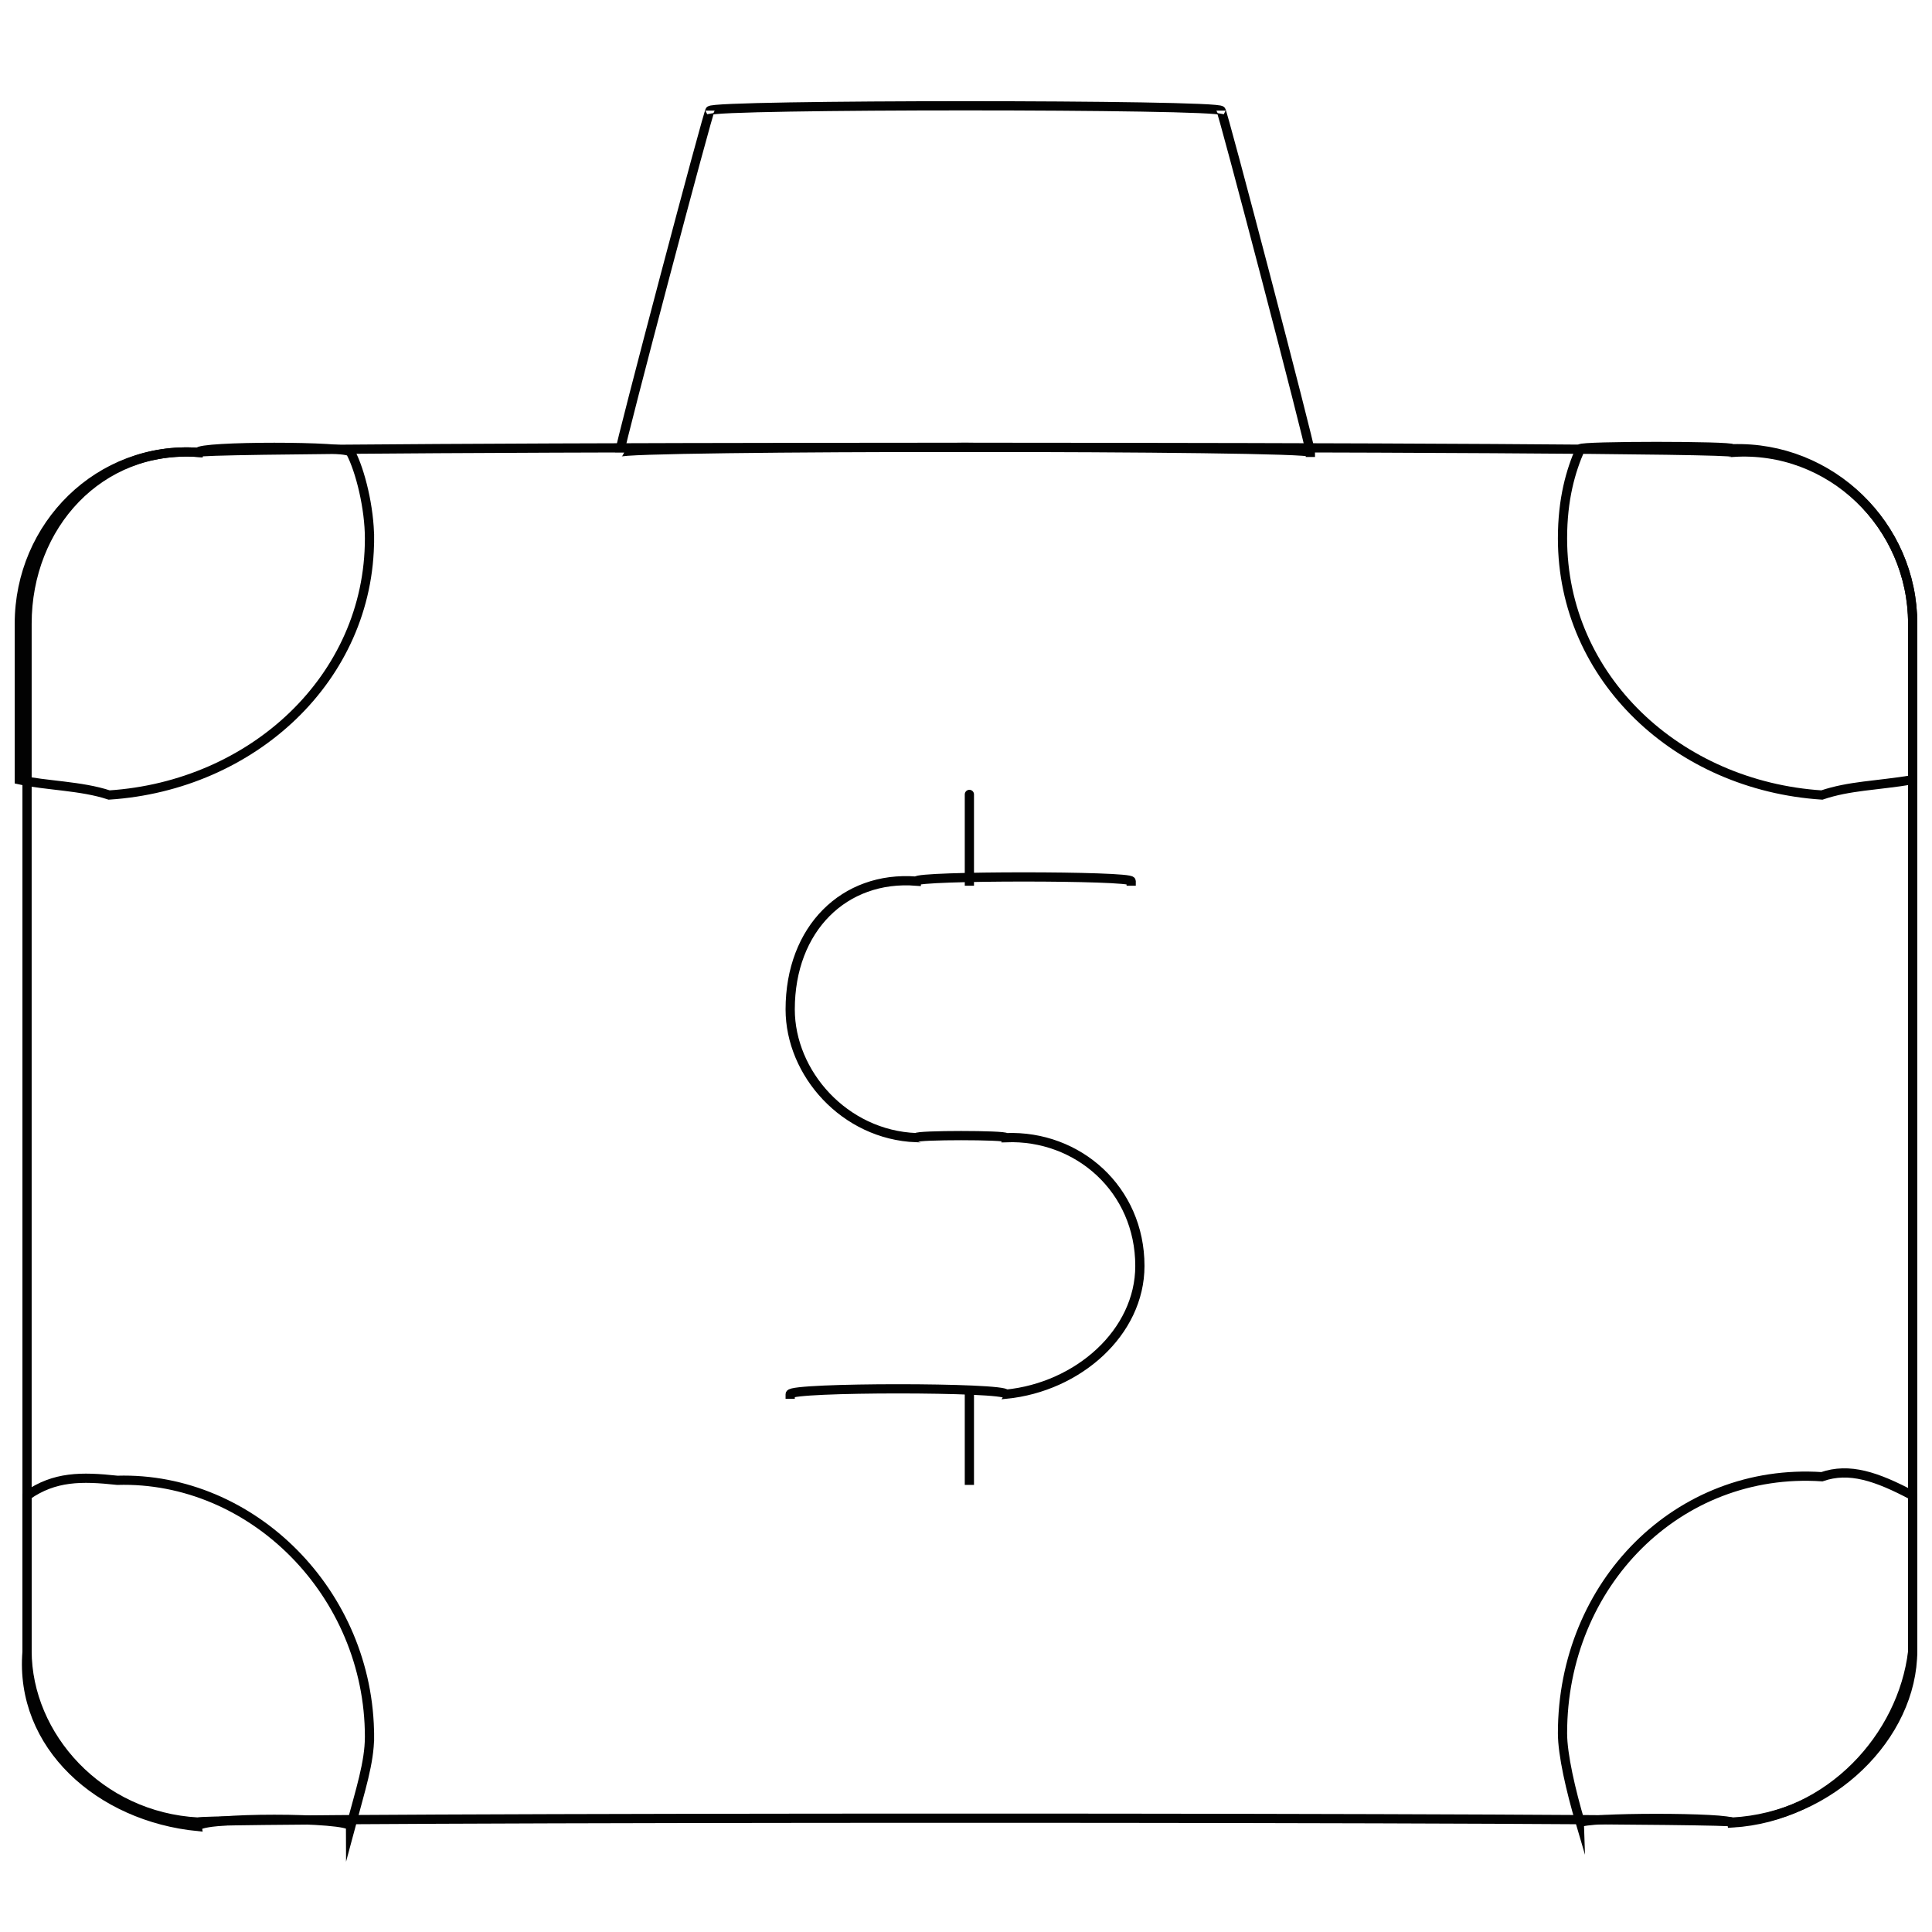 <svg xmlns="http://www.w3.org/2000/svg" version="1.1" xmlns:xlink="http://www.w3.org/1999/xlink" width="100%" height="100%" id="svgWorkerArea" viewBox="0 0 400 400" xmlns:artdraw="https://artdraw.muisca.co" style="background: white;"><defs id="defsdoc"><pattern id="patternBool" x="0" y="0" width="10" height="10" patternUnits="userSpaceOnUse" patternTransform="rotate(35)"><circle cx="5" cy="5" r="4" style="stroke: none;fill: #ff000070;"></circle></pattern></defs><g id="fileImp-881162743" class="cosito"><path id="rectImp-636262769" class="grouped" style="fill:none; stroke:#020202; stroke-linecap:square; stroke-miterlimit:10; stroke-width:1.91px; " d="M5.6 129.128C5.6 108.772 20.6 92.272 41 93.657 41 92.272 358.7 92.272 358.7 93.657 379 92.272 396 108.772 396 129.128 396 127.272 396 340.972 396 341.767 396 359.472 379 376.172 358.7 377.238 358.7 376.172 41 376.172 41 377.238 20.6 376.172 5.6 359.472 5.6 341.767 5.6 340.972 5.6 127.272 5.6 129.128 5.6 127.272 5.6 127.272 5.6 129.128"></path><path id="polygonImp-874239255" class="grouped" style="fill:none; stroke:#020202; stroke-linecap:square; stroke-miterlimit:10; stroke-width:1.91px; " d="M271.3 93.657C271.3 92.272 128.3 92.272 128.3 93.657 128.3 92.272 147 21.572 147 22.901 147 21.572 252.8 21.572 252.8 22.901 252.8 21.572 271.3 92.272 271.3 93.657 271.3 92.272 271.3 92.272 271.3 93.657"></path><path id="pathImp-32725507" class="grouped" style="fill:none; stroke:#020202; stroke-linecap:square; stroke-miterlimit:10; stroke-width:1.91px; " d="M163.6 288.654C163.6 287.172 208.3 287.172 208.3 288.654 223.2 287.172 236 275.872 236 262.097 236 261.172 236 261.172 236 262.097 236 246.272 223.2 234.972 208.3 235.54 208.3 234.972 189.7 234.972 189.7 235.54 174.8 234.972 163.6 222.172 163.6 208.983 163.6 207.272 163.6 207.272 163.6 208.983 163.6 192.272 174.8 181.272 189.7 182.427 189.7 181.272 234.2 181.272 234.2 182.427"></path><path id="lineImp-727592161" class="grouped" style="fill:none; stroke:#020202; stroke-linecap:square; stroke-miterlimit:10; stroke-width:1.91px; " d="M200.7 164.599C200.7 162.672 200.7 181.272 200.7 182.427"></path><path id="lineImp-469506238" class="grouped" style="fill:none; stroke:#020202; stroke-linecap:square; stroke-miterlimit:10; stroke-width:1.91px; " d="M200.7 288.654C200.7 287.172 200.7 305.672 200.7 306.482"></path><path id="pathImp-802248365" class="grouped" style="fill:none; stroke:#020202; stroke-linecap:square; stroke-miterlimit:10; stroke-width:1.91px; " d="M76.5 359.595C76.5 364.872 74.6 370.672 72.6 378.166 72.6 376.172 41 376.172 41 378.166 20.6 376.172 4 361.372 5.6 341.952 5.6 340.972 5.6 307.372 5.6 309.639 11.3 305.672 16.8 305.672 24.3 306.482 52.2 305.672 76.5 329.872 76.5 359.595 76.5 357.772 76.5 357.772 76.5 359.595"></path><path id="pathImp-117826422" class="grouped" style="fill:none; stroke:#020202; stroke-linecap:square; stroke-miterlimit:10; stroke-width:1.91px; " d="M396 309.639C396 307.372 396 340.972 396 341.952 393.9 359.472 379 376.172 358.7 377.423 358.7 376.172 327.2 376.172 327.2 377.423 325.2 370.672 323.5 363.272 323.5 358.852 323.5 327.872 347.5 303.772 377.2 305.739 382.9 303.772 388.5 305.672 396 309.639 396 307.372 396 307.372 396 309.639"></path><path id="pathImp-226265897" class="grouped" style="fill:none; stroke:#020202; stroke-linecap:square; stroke-miterlimit:10; stroke-width:1.91px; " d="M76.5 111.485C76.5 140.472 52.2 162.672 22.6 164.599 16.8 162.672 9.5 162.672 4 161.442 4 160.772 4 127.272 4 129.128 4 108.772 20.6 92.272 41 93.657 41 92.272 72.6 92.272 72.6 93.657 74.6 97.472 76.5 105.172 76.5 111.485 76.5 110.672 76.5 110.672 76.5 111.485"></path><path id="pathImp-242084157" class="grouped" style="fill:none; stroke:#020202; stroke-linecap:square; stroke-miterlimit:10; stroke-width:1.91px; " d="M396 129.128C396 127.272 396 160.772 396 161.442 388.5 162.672 382.9 162.672 377.2 164.599 347.5 162.672 323.5 140.472 323.5 111.485 323.5 103.272 325.2 97.472 327.2 92.914 327.2 92.272 358.7 92.272 358.7 92.914 379 92.272 396 108.772 396 129.128 396 127.272 396 127.272 396 129.128"></path></g></svg>